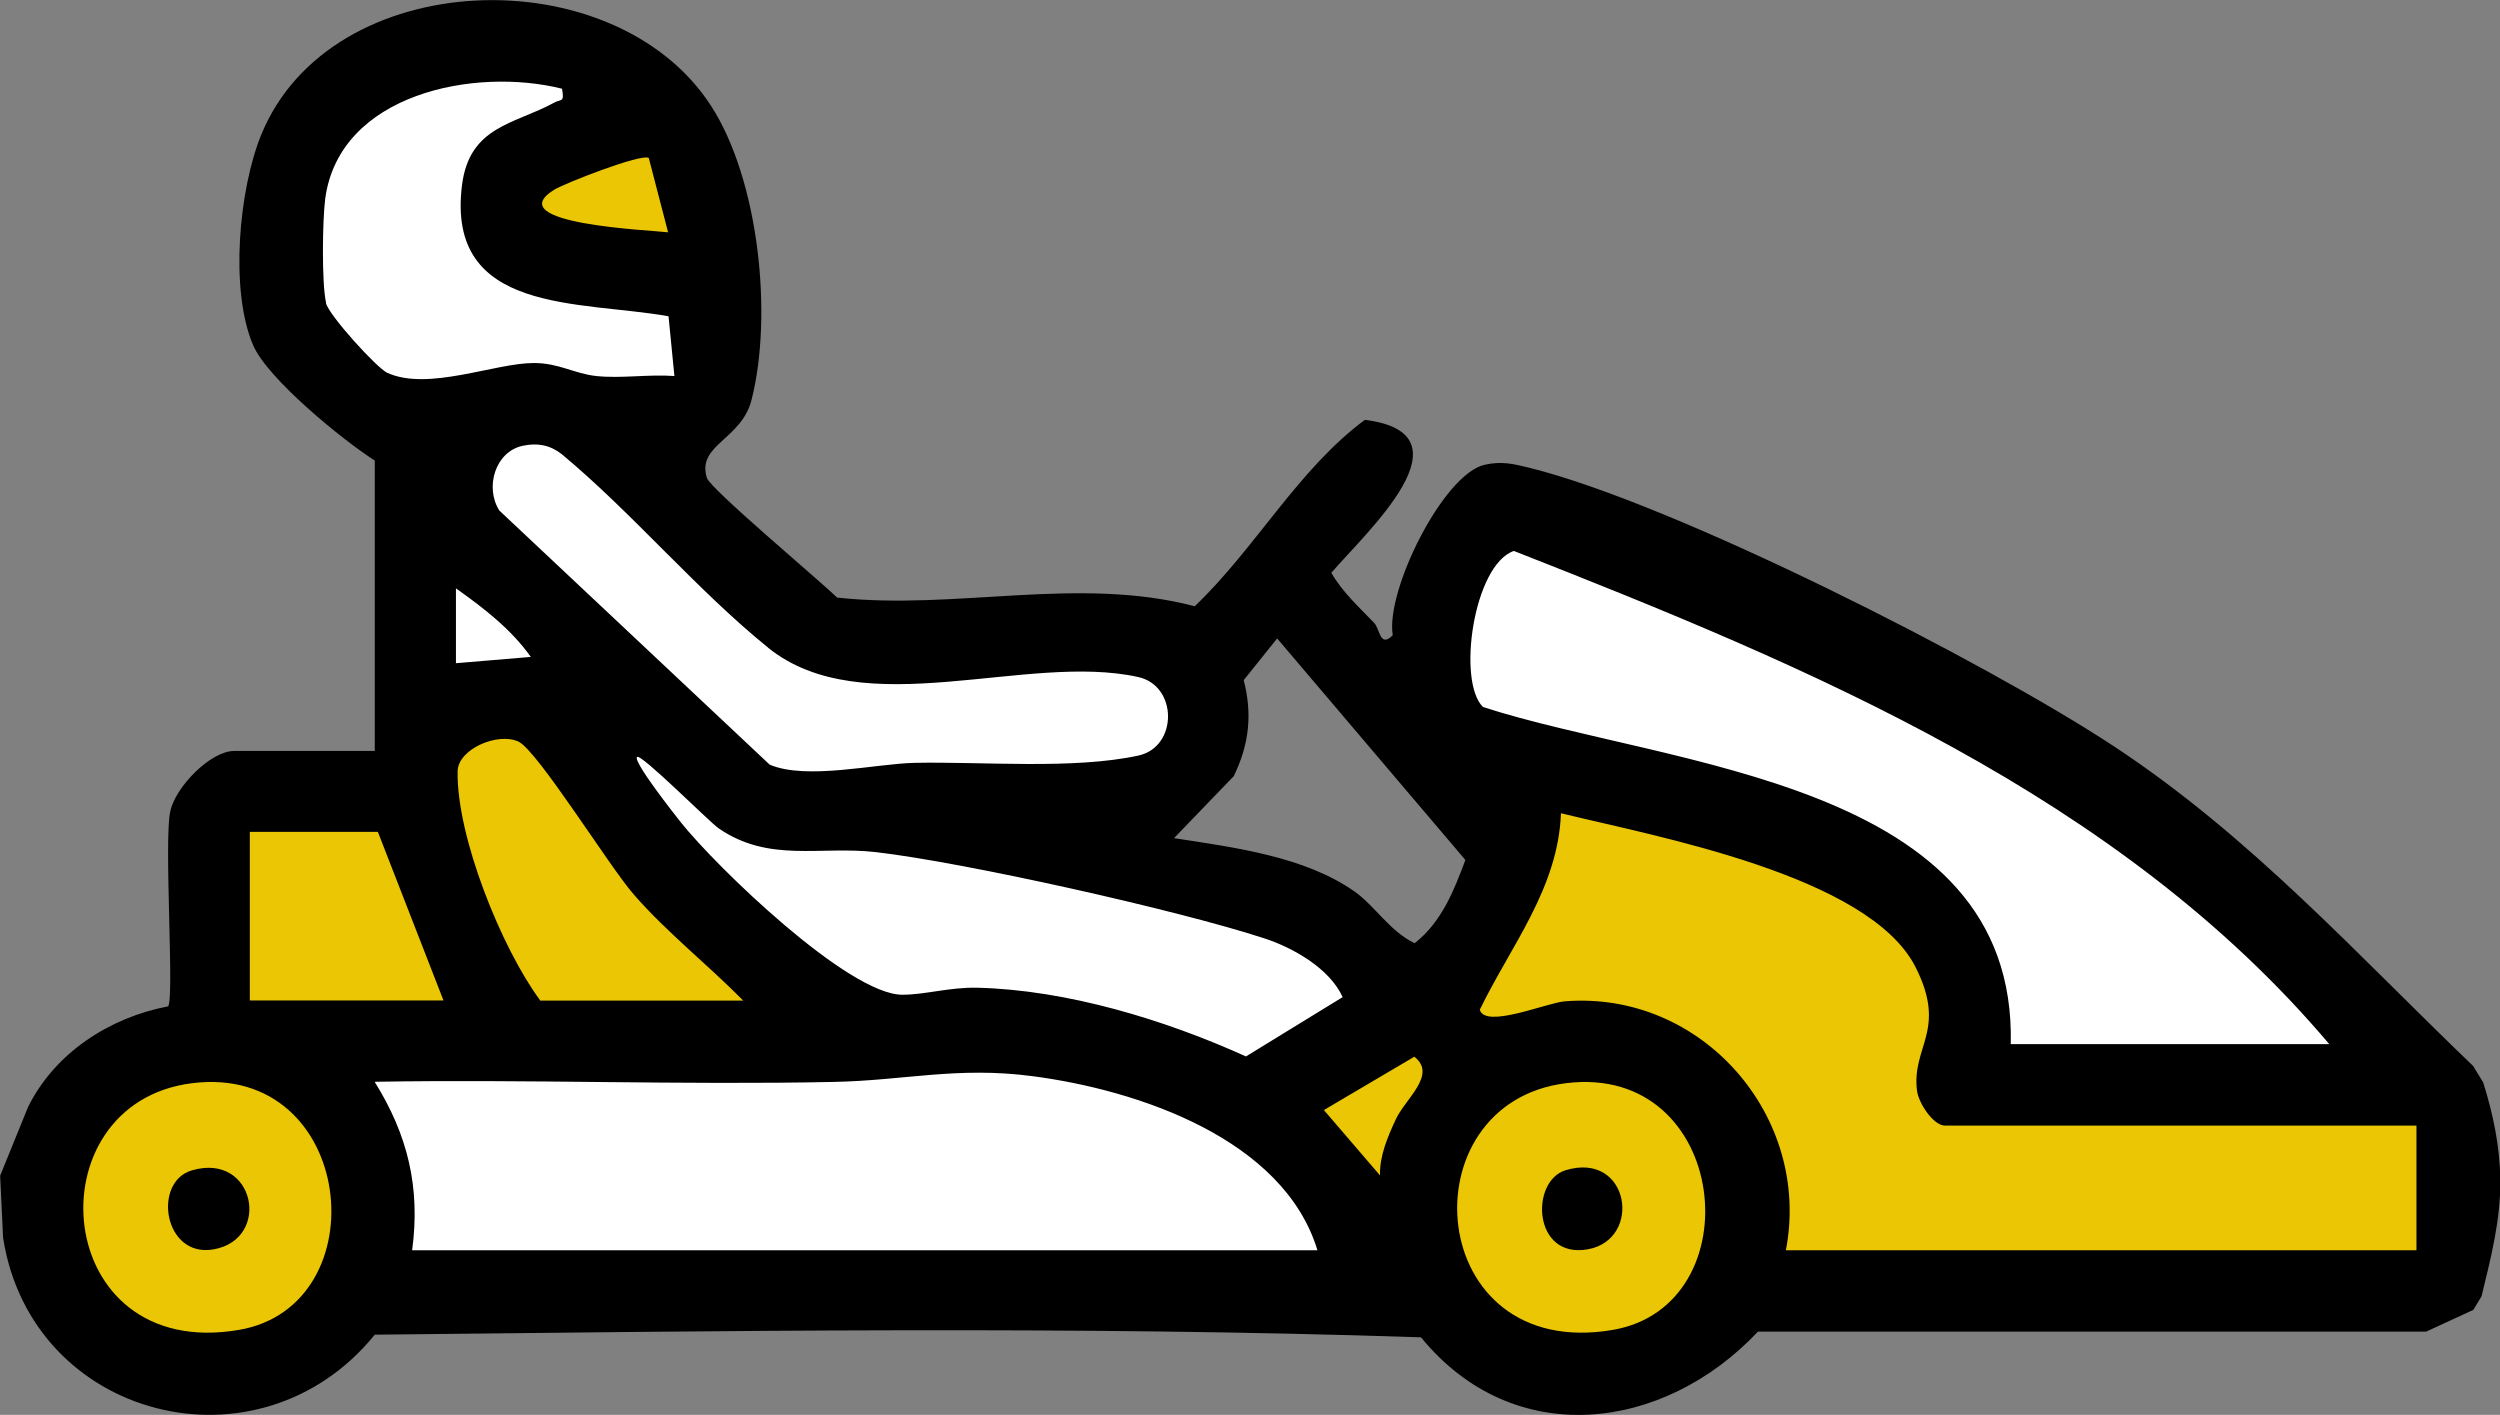 <?xml version="1.0" encoding="UTF-8"?> <svg xmlns="http://www.w3.org/2000/svg" id="_Слой_2" data-name="Слой 2" viewBox="0 0 178.64 101.1"><rect x="0" y="0" width="178.64" height="101.1" fill="#808080" stroke="none"/><defs><style> .cls-1 { fill: #fff; } .cls-2 { fill: #eac604; } </style></defs><g id="_Слой_2-2" data-name=" Слой 2"><g><circle class="cls-2" cx="14.82" cy="86.68" r="10.38"></circle><circle class="cls-2" cx="112.71" cy="86.68" r="10.91"></circle><polygon class="cls-1" points="24.19 7.43 19.25 20.88 27.76 30.41 42.06 28.71 51.42 28.19 50.06 14.41 43.42 3.85 33.21 3 24.19 7.43"></polygon><polygon class="cls-2" points="45.64 7.43 35.34 13.56 37.93 17.64 51.93 20.19 48.19 8.96 45.64 7.43"></polygon><polygon class="cls-1" points="28.79 36.71 29.64 52.78 39.51 50.15 47.74 63.09 59.08 72.79 77.3 73.72 87.51 78.58 96.53 76.88 101.81 70.24 89.04 64.45 75.59 60.71 84.79 55.13 85.47 47.09 76.28 45.22 59.76 45.39 50.91 38.58 41.38 29.22 32.87 29.56 30.32 33.3 28.79 36.71"></polygon><polygon class="cls-2" points="16.79 56.99 14.49 74.61 61.98 74.24 46.15 61.47 40.28 50.24 30.57 50.24 29.3 58.1 22.4 55.6 16.79 56.99"></polygon><polygon class="cls-2" points="108.45 55.13 105.75 67.39 92.36 77.32 95.88 85.22 101.04 90.32 106.66 76.65 118.66 75.49 125.04 83.42 126.06 91.85 174.57 91.34 174.57 78.83 169.47 76.65 144.7 77.81 140.11 73.98 136.28 63.51 121.47 58.41 108.45 55.13"></polygon><polygon class="cls-1" points="106.91 36.71 103.08 47.39 105.75 54.83 127.59 59.44 139.22 66.32 141.38 78.07 173.3 76.65 152.11 55.6 126.57 42.83 106.91 36.71"></polygon><polygon class="cls-1" points="99.13 92.62 24.19 93.64 24.19 75.49 87.13 76.15 99.13 92.62"></polygon><g><path d="M.22,88.44c2.02,13.01,18.28,17.14,26.56,6.93,24.84-.26,50.01-.64,74.76.19,6.6,8.09,17.31,6.78,24.08-.41h47.75s3.36-1.55,3.36-1.55l.59-.97c.66-2.72,1.37-5.44,1.34-8.29-.02-2.44-.52-4.75-1.22-6.99l-.72-1.18c-8.33-7.98-15.86-16.39-25.74-22.89-9.21-6.05-31.32-17.29-41.72-19.86-1.14-.28-1.97-.48-3.17-.21-2.95.65-7.1,9.01-6.57,12.18-.93.93-.9-.43-1.33-.88-1.1-1.15-2.25-2.18-3.06-3.58,2.48-2.89,10.27-9.94,2.4-10.93-4.74,3.5-7.85,9.22-12.16,13.32-8.35-2.19-17.08.31-25.55-.62-1.21-1.18-9.08-7.78-9.31-8.55-.74-2.38,2.46-2.71,3.19-5.57,1.54-6.04.53-15.74-2.9-21.03-6.91-10.67-27.17-10.05-32.13,2.07-1.6,3.91-2.26,11.1-.59,15.03,1.02,2.41,6.41,6.8,8.7,8.26v20.75h-10.04c-1.72,0-4.23,2.61-4.58,4.34-.45,2.19.31,13.38-.15,13.91-4.19.8-8.08,3.32-10,7.18l-2,4.92M108.18,39.37c21.18,8.32,43.24,17.47,58.26,35.24h-22.76c.46-18.86-24.42-19.78-37.71-24.09-1.87-1.82-.68-10.15,2.2-11.15ZM54.88,46.28c6.81,5.49,18.47.32,26.46,2.1,2.83.63,2.83,5,0,5.61-4.66,1.01-11.12.42-15.99.52-2.79.06-7.71,1.25-10.35.13l-19.32-18.16c-1.05-1.65-.3-4.22,1.69-4.63,1.04-.22,1.94-.05,2.78.61,5.06,4.21,9.67,9.73,14.74,13.82ZM37.03,52.98c1.37.63,6.48,8.9,8.26,10.94,2.37,2.72,5.29,5.01,7.82,7.58h-14.5c-2.77-3.73-6-11.75-5.91-16.39.03-1.59,2.87-2.8,4.34-2.12ZM32.58,47.39v-5.35c1.97,1.4,3.94,2.91,5.35,4.9l-5.35.45ZM48.65,58.76c-.45-.57-3.43-4.34-3.13-4.67.26-.29,5.22,4.69,5.83,5.1,3.61,2.48,7.23,1.24,11.24,1.7,6.38.74,21.61,4.15,27.75,6.16,2.06.67,4.67,2.15,5.6,4.2l-6.91,4.24c-5.78-2.62-12.78-4.75-19.17-4.91-2.01-.05-3.73.5-5.38.5-3.85,0-13.3-9.14-15.83-12.32ZM46.36,11.29l1.38,5.31c-1.26-.16-12.06-.58-8.16-3.03.75-.47,6.28-2.63,6.78-2.28ZM23.3,21.64c-.32-1.41-.26-5.93-.06-7.45,1.02-7.52,10.71-9.41,16.92-7.85.18,1.02-.05.71-.57,1-2.81,1.54-6.05,1.65-6.58,5.91-1.14,9.23,8.44,8.22,14.76,9.35l.42,4.27c-1.81-.14-3.81.19-5.58,0-1.58-.17-2.67-.93-4.46-.93-2.81,0-7.55,2.03-10.48.7-.74-.34-4.18-4.12-4.38-4.99ZM17.07,95.03c-13.47,2.3-14.84-16.2-3.34-17.63,11.69-1.45,13.43,15.91,3.34,17.63ZM17.85,71.49v-12.05h9.15l4.69,12.05h-13.83ZM29.45,89.34c.6-4.49-.31-8.24-2.68-12.04,10.92-.19,21.89.24,32.81.01,5.04-.1,8.84-1.12,14.21-.41,7.54.99,17.93,4.48,20.35,12.44H29.45ZM99.74,79.98c-.57,1.23-1.17,2.61-1.13,4.01l-4.01-4.67,6.46-3.81c1.66,1.27-.65,3.01-1.32,4.47ZM101.07,67.39c-1.73-.82-2.84-2.67-4.27-3.68-3.59-2.53-8.66-3.16-12.91-3.82l4.27-4.43c1.1-2.26,1.34-4.43.71-6.86l2.39-2.98,13.45,15.83c-.81,2.18-1.71,4.46-3.63,5.95ZM115.24,95.03c-13.47,2.3-14.84-16.2-3.34-17.63,11.69-1.45,13.43,15.91,3.34,17.63ZM172.68,89.34h-45.07c1.85-9.54-5.98-18.57-15.79-17.79-1.29.1-5.7,1.98-6.08.6,2.22-4.58,5.6-8.67,5.8-14.04,6.74,1.66,22.04,4.42,25.35,11.02,2.26,4.5-.3,5.62.09,8.8.11.89,1.17,2.5,2,2.5h33.69v8.92Z"></path><path d="M111.87,83.62c4.57-1.39,5.53,4.94,1.59,5.65s-4.13-4.88-1.59-5.65Z"></path><path d="M13.71,83.63c4.5-1.32,5.71,4.88,1.58,5.64-3.6.66-4.41-4.82-1.58-5.64Z"></path></g></g></g></svg> 